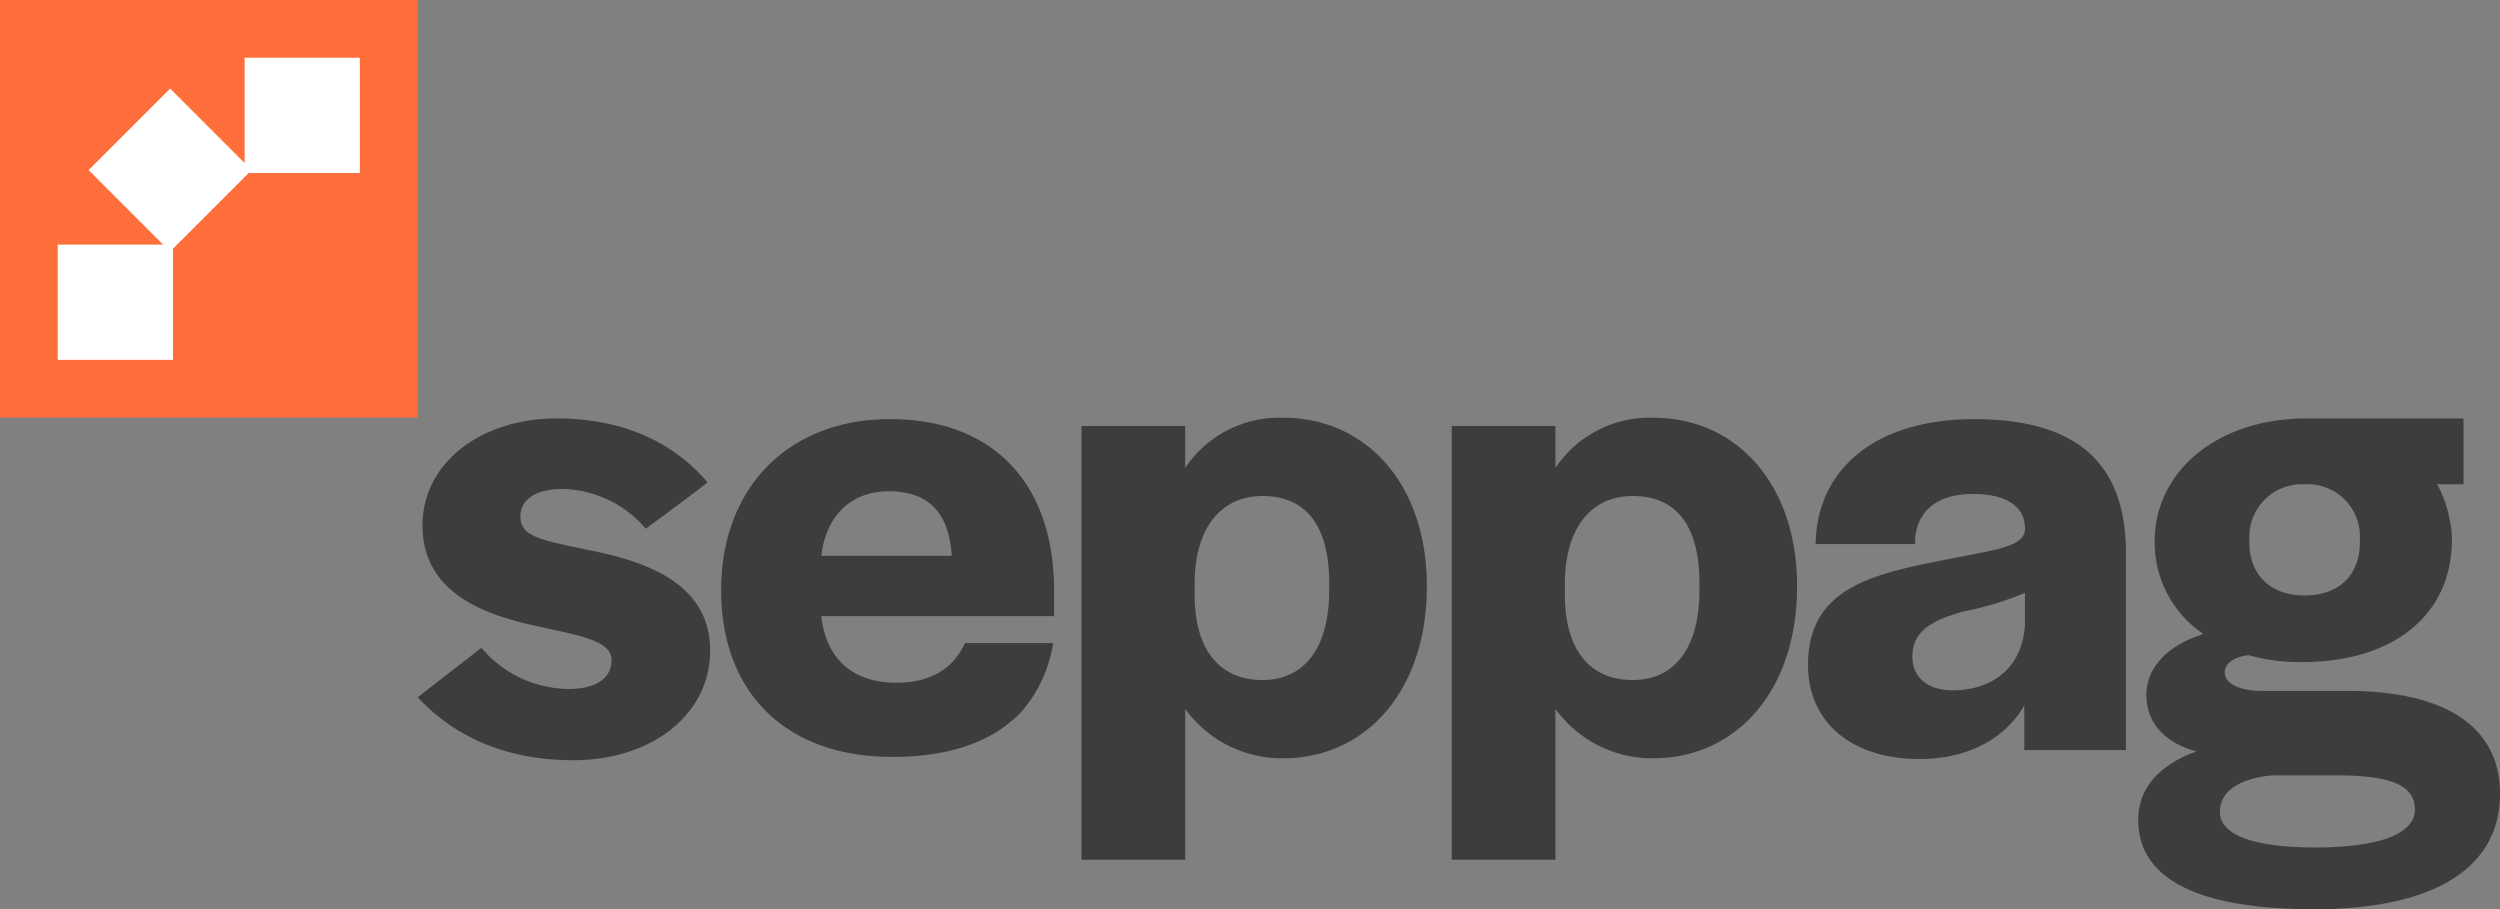 <svg id="a" xmlns="http://www.w3.org/2000/svg" width="268" height="97.473" viewBox="0 0 268 97.473">
  <rect x="0" y="0" width="268" height="97.473" fill="#808080" stroke="none"/>
  <g id="Grupo_216" data-name="Grupo 216">
    <rect id="Retângulo_113" data-name="Retângulo 113" width="40.068" height="40.068" transform="translate(2.471 1.792)" fill="#fff"/>
    <g id="Grupo_215" data-name="Grupo 215">
      <path id="Caminho_178" data-name="Caminho 178" d="M0,0V44.763H44.763V0ZM38.575,18.543H26.66l-8.116,8.116V38.576H6.187V26.22H17.481L9.5,18.232l.219-.221,8.519-8.517,7.985,7.988V6.186H38.575Z" fill="#ff6f3c"/>
      <g id="Grupo_214" data-name="Grupo 214" transform="translate(44.779 44.784)">
        <path id="Caminho_179" data-name="Caminho 179" d="M193.87,75.77h11.113V80.26a12.144,12.144,0,0,1,10.524-5.372c8.832,0,15.381,7.065,15.381,18.031v.074c0,11.113-6.477,18.4-15.455,18.4a12.793,12.793,0,0,1-10.45-5.3v16.174H193.87ZM220.421,93.36v-.736c0-6.477-2.723-9.347-7.139-9.347-4.71,0-7.286,3.754-7.286,9.347v1.251c0,5.593,2.429,9.126,7.286,9.126,4.268,0,7.139-3.164,7.139-9.641Z" transform="translate(-122.71 -74.887)" fill="#3d3d3d"/>
        <path id="Caminho_180" data-name="Caminho 180" d="M260.238,75.77h11.113V80.26a12.144,12.144,0,0,1,10.524-5.372c8.832,0,15.381,7.065,15.381,18.031v.074c0,11.113-6.477,18.4-15.455,18.4a12.792,12.792,0,0,1-10.45-5.3v16.174H260.238ZM286.789,93.36v-.736c0-6.477-2.723-9.347-7.139-9.347-4.71,0-7.286,3.754-7.286,9.347v1.251c0,5.593,2.429,9.126,7.286,9.126,4.268,0,7.139-3.164,7.139-9.641Z" transform="translate(-149.388 -74.887)" fill="#3d3d3d"/>
        <path id="Caminho_181" data-name="Caminho 181" d="M324.1,101.481c0-7.8,6.182-9.568,13.542-11.04,6.035-1.251,9.494-1.472,9.715-3.385v-.221c0-2.134-1.693-3.68-5.593-3.68-3.974,0-5.961,1.987-6.182,4.784v.589H324.912c.147-8.1,6.476-13.394,17-13.394,10.45,0,16.265,4.268,16.265,14.277v21.2H347.285v-4.784c-2.06,3.533-5.961,5.741-11.26,5.741-7.286,0-11.923-3.974-11.923-10.083Zm23.256-4.268V93.754a32.907,32.907,0,0,1-6.55,1.987c-3.091.883-5.52,1.914-5.52,4.858,0,2.134,1.546,3.606,4.342,3.606,3.606,0,7.36-1.84,7.728-6.991Z" transform="translate(-175.06 -74.986)" fill="#3d3d3d"/>
        <path id="Caminho_182" data-name="Caminho 182" d="M164.961,93.532c0-11.478-6.483-18.4-17.592-18.4-10.89,0-18.1,7.36-18.1,18.33s6.91,17.88,18.319,17.88c6.275,0,10.659-1.661,13.578-4.545l.012.012c.058-.058.1-.115.162-.173a5.524,5.524,0,0,0,.425-.5,14.37,14.37,0,0,0,2.7-5.2,14.762,14.762,0,0,0,.4-1.8H155.42c-1.143,2.461-3.334,4.256-7.394,4.256-4.487,0-7.5-2.422-8.017-7.141h24.952V93.532h0Zm-24.952-3.75c.515-4.415,3.312-6.918,7.212-6.918,4.268,0,6.477,2.281,6.771,6.918H140.009Z" transform="translate(-96.742 -74.986)" fill="#3d3d3d"/>
        <path id="Caminho_183" data-name="Caminho 183" d="M74.878,104.892l6.828-5.287a12.428,12.428,0,0,0,9.324,4.406c2.864,0,4.626-1.1,4.626-3.084,0-2.129-3.451-2.643-8.076-3.67-5.8-1.248-12.188-3.671-12.188-10.792,0-6.608,6.167-11.454,14.39-11.454,7.342,0,12.628,2.716,16.152,6.828,0,.146-6.608,4.992-6.608,4.992a12,12,0,0,0-8.957-4.257c-2.79,0-4.479,1.1-4.479,2.936,0,2.129,1.983,2.5,7.268,3.6,5.947,1.175,13.069,3.451,13.069,10.792,0,6.828-6.241,11.748-14.684,11.748-7.562,0-13-2.79-16.666-6.755Z" transform="translate(-74.878 -74.937)" fill="#3d3d3d"/>
        <path id="Caminho_184" data-name="Caminho 184" d="M405.658,104.219H396.6c-2.5,0-4.038-.807-4.038-1.984,0-.957,1.027-1.7,2.572-1.846a20.279,20.279,0,0,0,5.733.738c9.794,0,16.046-5.076,16.046-13.093a9.211,9.211,0,0,0-.219-2.065,12.227,12.227,0,0,0-1.361-3.9h2.826V75.01H401.136c-9.333.069-16.081,5.629-16.081,13.174a11.8,11.8,0,0,0,5.226,9.932c-3.9,1.246-6.114,3.6-6.114,6.552s1.984,5.145,5.376,6.033c-4.049,1.465-6.252,3.968-6.252,7.36,0,6.252,6.322,9.563,18.838,9.563,12.874,0,19.945-4.418,19.945-12.367,0-7.141-5.745-11.04-16.415-11.04h0ZM395.206,87.884A5.631,5.631,0,0,1,401.1,82.07h.035a5.593,5.593,0,0,1,5.918,5.814v.369c0,3.6-2.273,5.733-5.953,5.733-3.611,0-5.895-2.2-5.895-5.664ZM402.347,121c-6.921,0-10.3-1.4-10.3-3.83,0-2.284,2.284-3.611,5.664-3.9h6.771c6.033,0,8.467,1.107,8.467,3.68S409.188,121,402.347,121h0Z" transform="translate(-198.852 -74.937)" fill="#3d3d3d"/>
      </g>
    </g>
  </g>
</svg>
